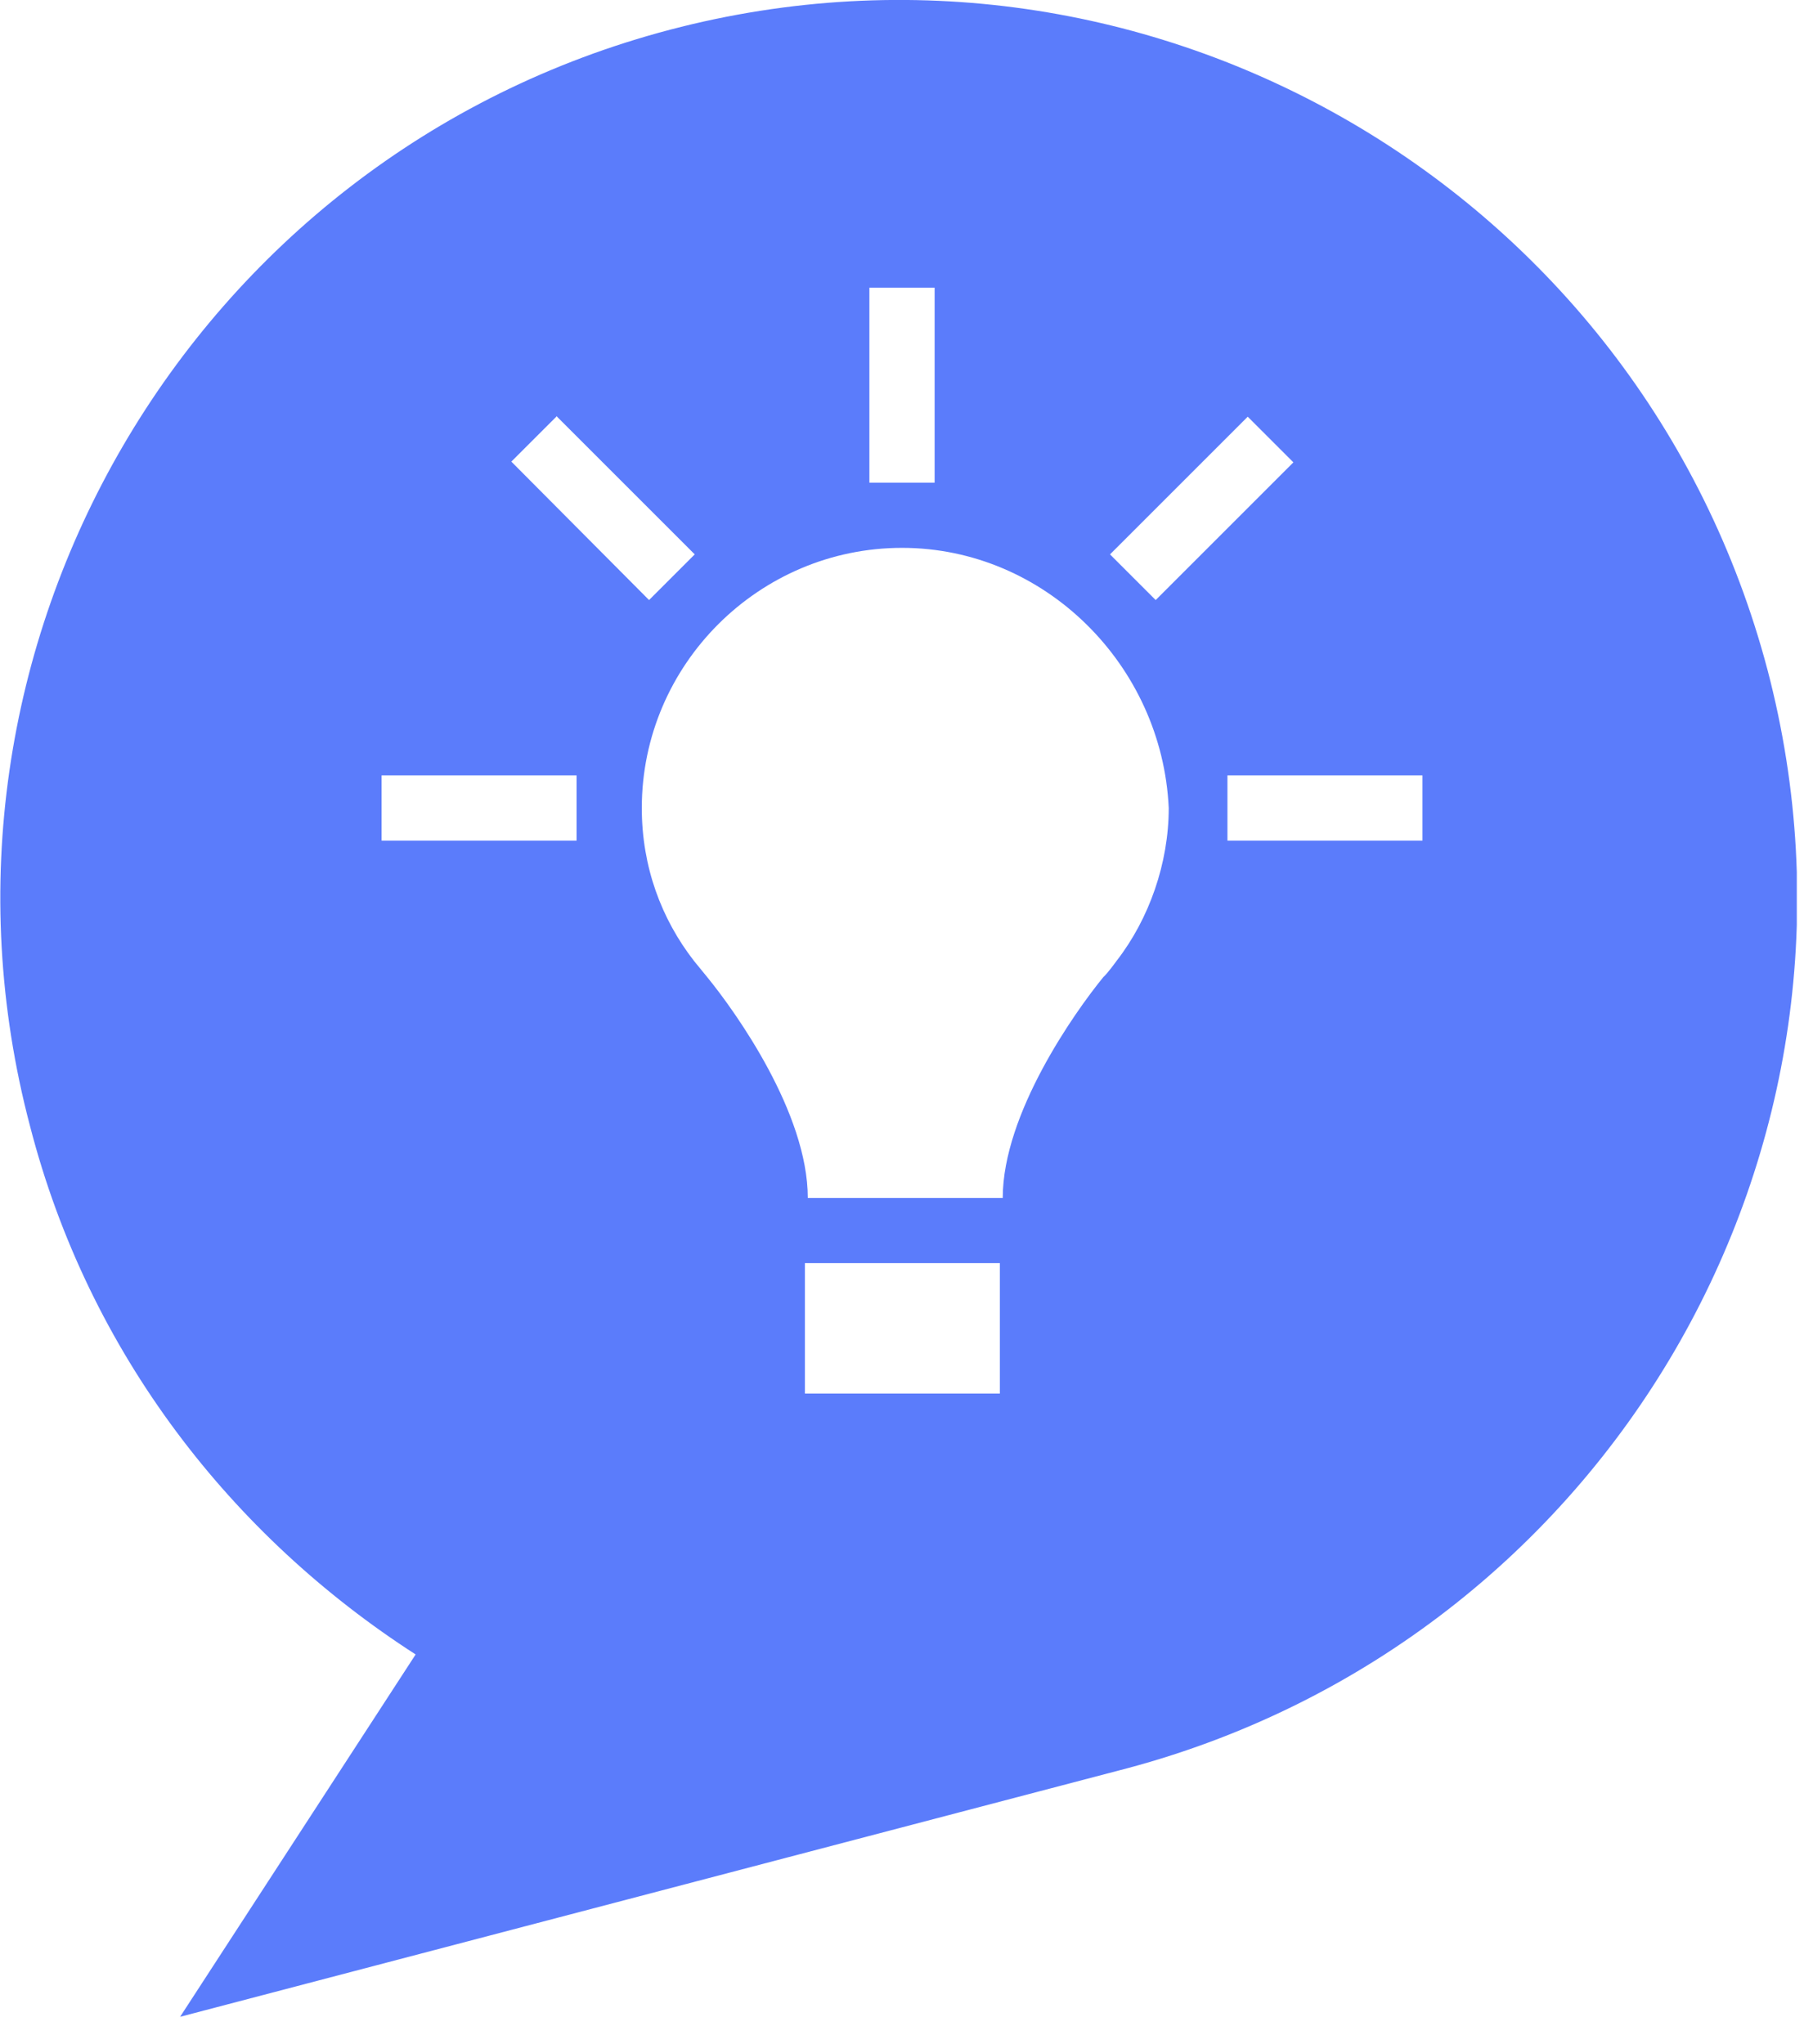 <svg width="47" height="53" viewBox="0 0 47 53" fill="none" xmlns="http://www.w3.org/2000/svg">
<g clip-path="url(#clip0_2024_8453)">
<path d="M45.819 17.362C42.53 4.923 29.81 -2.499 17.371 0.77C4.932 4.04 -2.49 16.817 0.779 29.2C2.301 35.099 6.022 39.835 10.775 42.897L4.669 52.292L29.227 45.847C41.666 42.522 49.088 29.801 45.819 17.362ZM32.346 10.804L33.53 11.988L29.96 15.558L28.776 14.374L32.346 10.804ZM22.538 7.46H24.229V12.514H22.538V7.46ZM14.44 10.804L18.01 14.374L16.826 15.558L13.256 11.969L14.44 10.786V10.804ZM14.947 21.796H9.892V20.105H14.947V21.796ZM25.92 36.133H20.866V32.751H25.92V36.133ZM28.945 24.915C28.945 24.915 28.701 25.254 28.607 25.329C27.855 26.25 25.995 28.88 25.995 31.06H20.941C20.941 28.861 19.081 26.25 18.329 25.329C18.254 25.235 17.991 24.915 17.991 24.915C17.145 23.826 16.638 22.473 16.638 20.951C16.638 17.23 19.682 14.205 23.384 14.205C27.085 14.205 30.129 17.249 30.298 20.951C30.298 22.379 29.791 23.826 28.945 24.915ZM36.875 21.796H31.82V20.105H36.875V21.796Z" fill="#5B7CFB"/>
</g>
<defs>
<clipPath id="clip0_2024_8453">
<rect width="46.58" height="52.292" fill="white"/>
</clipPath>
</defs>
</svg>
